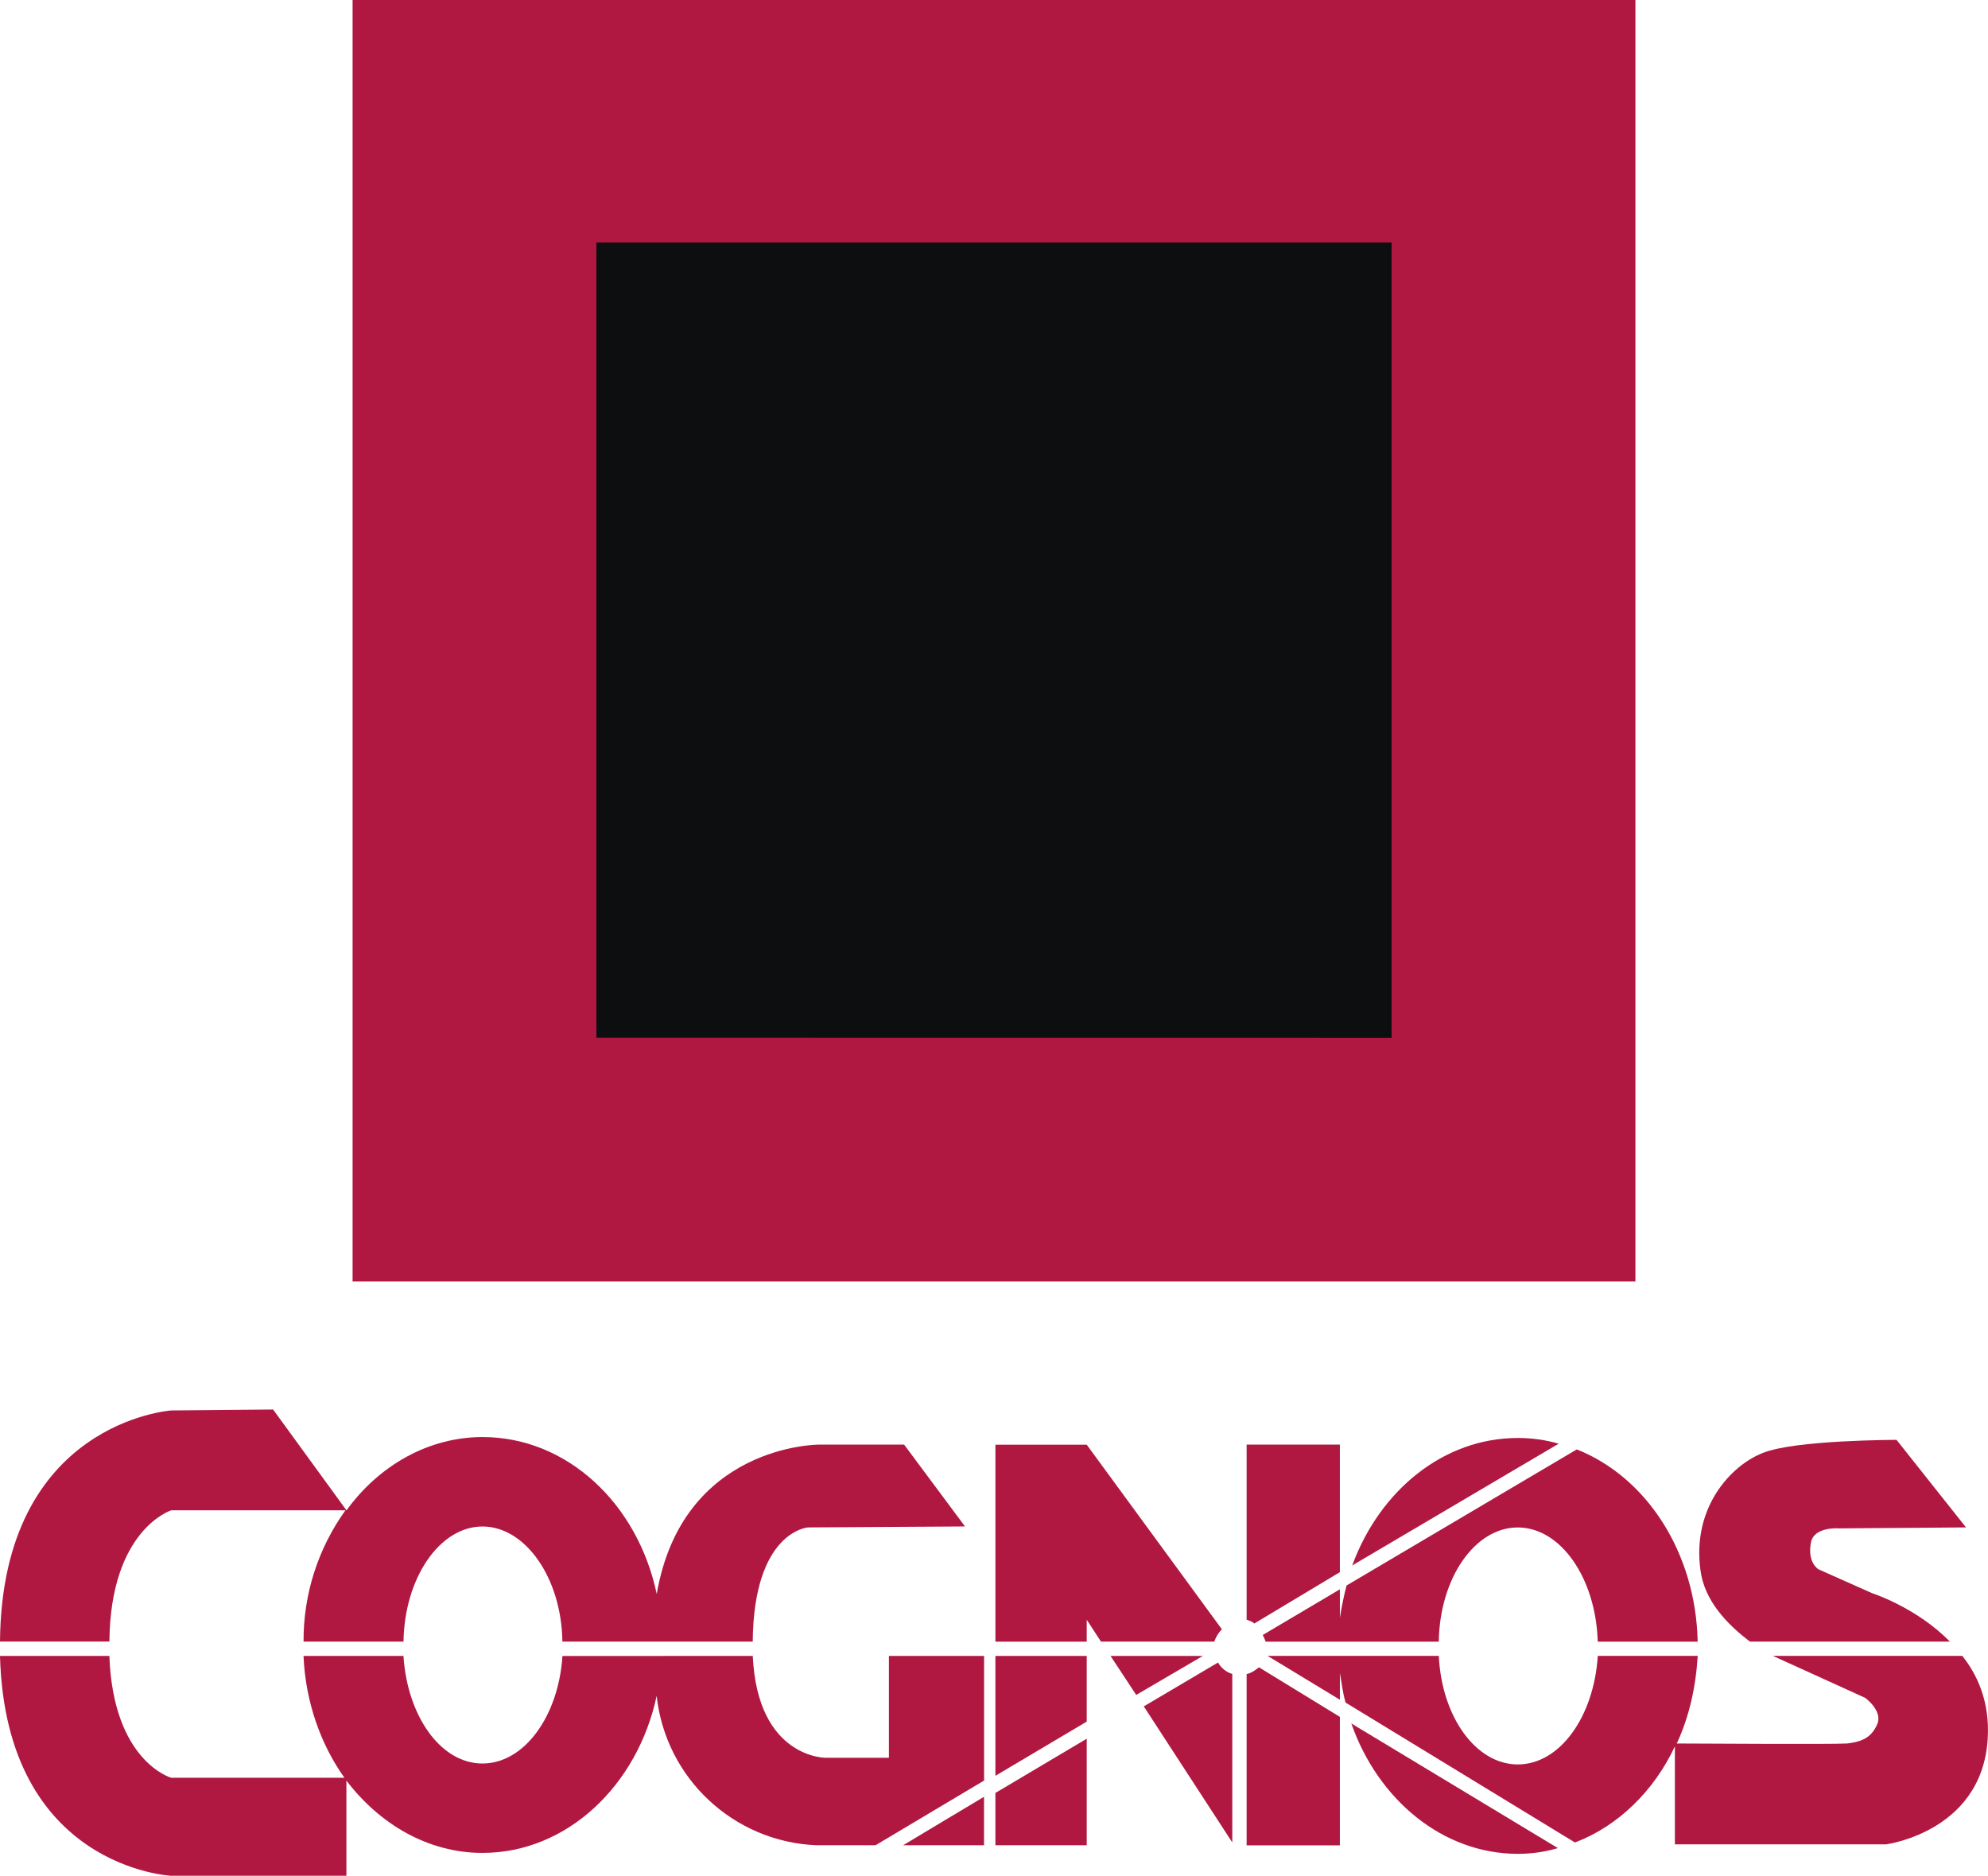<?xml version="1.0" encoding="UTF-8"?>
<svg id="Layer_1" data-name="Layer 1" xmlns="http://www.w3.org/2000/svg" width="472.83" height="446.1" viewBox="0 0 472.83 446.1">
  <defs>
    <style>
      .cls-1 {
        fill: #b01842;
      }

      .cls-2 {
        fill: #0c0e0f;
      }
    </style>
  </defs>
  <g>
    <path class="cls-1" d="m321.4,409.89c6.34,18.11,21.72,31,39.61,31,3.41,0,6.34-.45,9.52-1.36l-49.12-29.64Z"/>
    <path class="cls-1" d="m318.68,404.24v-6.34c.45,2.47.68,4.75,1.36,7.02l54.55,33.27c10.18-3.84,18.79-12.22,23.77-22.86v23.3h50.25s24.21-3.16,24.21-27.16c0-7.25-2.48-13.13-6.11-17.66h-45.05l21.95,9.98s4.09,2.93,2.95,6.11c-1.34,3.16-3.39,4.3-7.25,4.75-3.62.23-36.89,0-40.5,0,2.95-6.34,4.52-13.37,4.98-20.84h-23.77c-.91,14.5-9.05,25.82-19.02,25.82s-18.11-11.32-18.79-25.82h-40.73l17.2,10.43h0Z"/>
    <polygon class="cls-1" points="286.09 393.82 264.13 393.82 270.24 403.1 286.09 393.82"/>
    <path class="cls-1" d="m40.73,446.1h41.66v-22.63c7.93,10.41,19.46,17.2,32.36,17.2,20.14,0,36.89-16.07,41.43-37.34,2.14,19.61,18.31,34.71,38.02,35.52h14.04l25.82-15.39v-29.64h-22.64v24.23h-14.95s-16.29.23-17.43-24.23l-45.27.02c-.91,14.25-9.05,25.57-19.02,25.57s-17.88-11.32-18.79-25.59h-23.77c.45,10.87,4.07,21.05,9.73,28.98h-41.2s-13.8-3.84-14.71-28.98H0c1.36,50.47,40.73,52.29,40.73,52.29Z"/>
    <polygon class="cls-1" points="214.79 438.85 234.04 438.85 234.04 427.32 214.79 438.85 214.79 438.85"/>
    <path class="cls-1" d="m26.02,390.42c.23-26.7,14.71-31.23,14.71-31.23h41.43c-6.54,9.1-10.03,20.03-9.96,31.23h23.77c.23-15.16,8.61-27.38,18.79-27.38s18.79,12.22,19,27.38h45.27c.23-26.25,13.13-27.16,13.13-27.16l37.36-.23-14.48-19.46h-20.37s-32.36,0-38.47,35.52c-4.54-21.48-21.3-37.32-41.43-37.32-12.89,0-24.66,6.79-32.36,17.43l-17.45-23.98-24.21.22S.45,338.14,0,390.41h26.02v.02h0Z"/>
    <path class="cls-1" d="m416.22,390.42h47.54c-7.93-8.14-18.55-11.54-18.55-11.54l-12.7-5.66s-2.71-1.59-1.8-6.34c.68-3.84,6.55-3.39,6.55-3.39l30.34-.23-16.52-20.82s-24.46,0-31.93,3.16c-7.46,2.95-16.75,12.89-14.71,27.84.93,7.25,6.36,12.89,11.78,16.98Z"/>
    <path class="cls-1" d="m370.74,343.35c-3.17-.91-6.45-1.37-9.75-1.36-17.64,0-32.81,12.45-39.38,30.32l49.12-28.97Z"/>
    <polygon class="cls-1" points="236.75 426.41 236.75 438.85 258.47 438.85 258.47 413.51 236.75 426.41"/>
    <polygon class="cls-1" points="258.47 409.44 258.47 393.82 236.75 393.82 236.75 422.33 258.47 409.44"/>
    <path class="cls-1" d="m290.61,387.48l-32.14-43.89h-21.72v46.84h21.72v-5.21l3.39,5.2h26.95c.37-1.1.99-2.1,1.8-2.93h0Z"/>
    <path class="cls-1" d="m296.5,343.57v41.64c.68.23,1.37.45,1.82.91l20.36-12.22v-30.34h-22.18Z"/>
    <path class="cls-1" d="m375.02,344.71l-54.75,32.36c-.66,2.54-1.19,5.11-1.59,7.7v-6.79l-18.34,10.86c.27.51.49,1.04.68,1.59h41.18c.23-15.16,8.61-27.16,18.79-27.16s18.57,12,19.02,27.16h23.77c-.45-21.29-12.22-39.16-28.75-45.72Z"/>
    <path class="cls-1" d="m293.09,398.12c-1.44-.44-2.66-1.42-3.39-2.73l-17.66,10.43,21.05,32.36v-40.05Z"/>
    <path class="cls-1" d="m299.45,396.53c-.91.68-1.8,1.37-2.95,1.61v40.73h22.18v-30.55l-19.23-11.78h0Z"/>
  </g>
  <g>
    <rect class="cls-1" x="83.86" width="305.11" height="304.77"/>
    <path class="cls-2" d="m141.84,246.78V57.66h189.14v189.14l-189.14-.02h0Z"/>
  </g>
</svg>